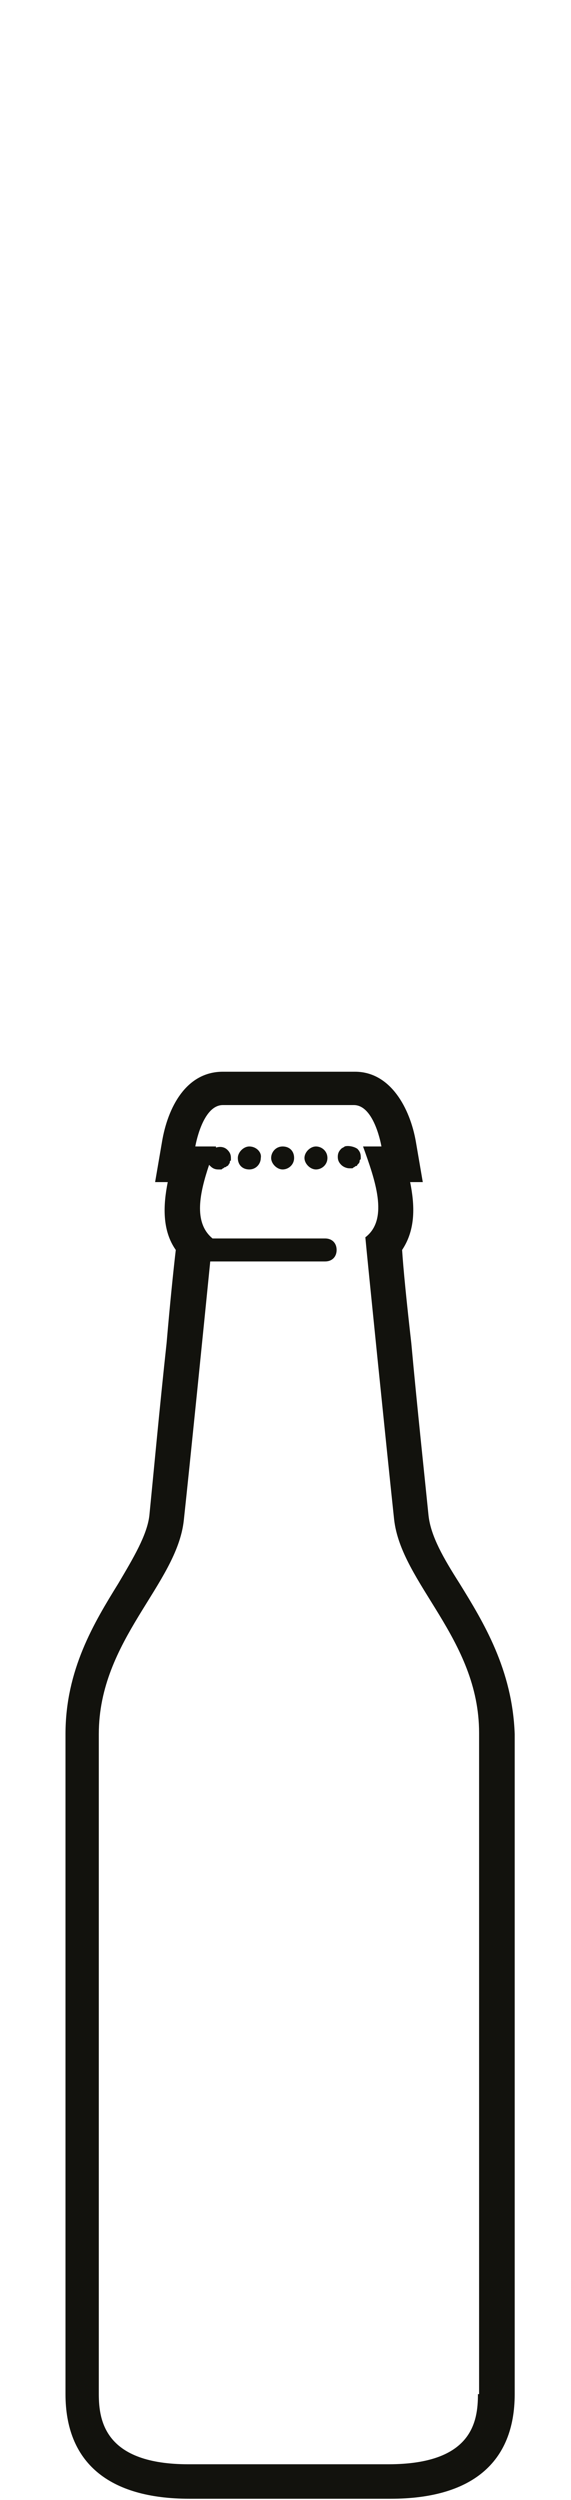 <?xml version="1.0" encoding="utf-8"?>
<!-- Generator: Adobe Illustrator 24.0.3, SVG Export Plug-In . SVG Version: 6.00 Build 0)  -->
<svg version="1.1" id="Ebene_1" xmlns="http://www.w3.org/2000/svg" xmlns:xlink="http://www.w3.org/1999/xlink" x="0px" y="0px"
	 viewBox="0 0 49.7 217.4" style="enable-background:new 0 0 49.7 217.4;" xml:space="preserve">
<style type="text/css">
	.st0{fill:#12120D;}
	.st1{fill:none;stroke:#161616;stroke-width:3;stroke-miterlimit:10;}
	.st2{fill:none;}
	.st3{fill:#161616;}
	.st4{fill:none;stroke:#161616;stroke-width:3.5;stroke-linejoin:round;stroke-miterlimit:10;}
	.st5{fill:#D20000;}
	.st6{fill:none;stroke:#161616;stroke-width:3;stroke-linejoin:round;stroke-miterlimit:10;}
	.st7{fill:none;stroke:#161616;stroke-width:3;stroke-linecap:round;stroke-linejoin:round;stroke-miterlimit:10;}
	.st8{fill:none;stroke:#161616;stroke-width:3.5;stroke-linecap:round;stroke-linejoin:round;stroke-miterlimit:10;}
	.st9{fill:none;stroke:#161616;stroke-linecap:round;stroke-miterlimit:10;}
	.st10{fill:none;stroke:#12120D;stroke-width:1.5;stroke-linecap:round;stroke-miterlimit:10;}
	.st11{fill:none;stroke:#12120D;stroke-miterlimit:10;}
	.st12{fill:none;stroke:#12120D;stroke-width:2;stroke-linecap:round;stroke-miterlimit:10;}
	.st13{fill:none;stroke:#12120D;stroke-width:2;stroke-linecap:round;stroke-miterlimit:10;stroke-dasharray:0,2.821;}
	.st14{fill:none;stroke:#12120D;stroke-width:2;stroke-linecap:round;stroke-miterlimit:10;stroke-dasharray:0,2.862;}
	.st15{fill:none;stroke:#12120D;stroke-width:3;stroke-miterlimit:10;}
	.st16{fill:none;stroke:#12120D;stroke-width:3;stroke-linecap:round;stroke-linejoin:round;stroke-miterlimit:10;}
	.st17{fill:none;stroke:#12120D;stroke-width:2;stroke-miterlimit:10;}
	.st18{fill:none;stroke:#12120D;stroke-linecap:round;stroke-miterlimit:10;}
	.st19{fill:#695138;}
	.st20{fill:none;stroke:#161616;stroke-width:2.5;stroke-miterlimit:10;}
	.st21{fill:none;stroke:#161616;stroke-width:2.5;stroke-linecap:round;stroke-miterlimit:10;}
	.st22{fill:none;stroke:#161616;stroke-width:1.5;stroke-linecap:round;stroke-miterlimit:10;}
	.st23{fill:none;stroke:#161616;stroke-width:2;stroke-linecap:round;stroke-miterlimit:10;}
	.st24{fill:none;stroke:#12120D;stroke-width:1.5;stroke-miterlimit:10;}
	.st25{clip-path:url(#SVGID_2_);fill:#12120D;}
	.st26{fill:none;stroke:#12120D;stroke-width:2;stroke-linecap:round;stroke-linejoin:round;stroke-miterlimit:10;}
</style>
<g>
	<path class="st0" d="M40,137.7c-1.4-2.2-2.5-4.1-2.7-5.9c-0.3-3-1-9.5-1.5-15c-0.4-3.5-0.7-6.5-0.8-8.1c1.2-1.8,1.1-3.9,0.7-5.9
		h1.1l-0.6-3.5c-0.5-2.9-2.2-6.1-5.3-6.1H19.4c-3.2,0-4.8,3.1-5.3,6.1l-0.6,3.5h1.1c-0.4,2-0.5,4.2,0.7,5.9
		c-0.2,1.7-0.5,4.6-0.8,8.1c-0.6,5.5-1.2,12-1.5,15c-0.2,1.7-1.4,3.7-2.7,5.9c-2.1,3.4-4.6,7.5-4.6,13.1v57.4
		c0,5.9,3.7,9.1,10.8,9.1h17.5c7,0,10.8-3.1,10.8-9.1v-57.4C44.6,145.2,42.1,141.1,40,137.7z M41.6,208.2c0,2.4-0.5,6.1-7.8,6.1
		H16.4c-7.2,0-7.8-3.7-7.8-6.1v-57.4c0-8.2,6.8-13,7.4-18.6c0.5-4.6,1.8-17.5,2.3-22.5h10c0.6,0,1-0.4,1-1s-0.4-1-1-1h-9.8
		c0,0,0,0,0,0c-1.7-1.4-1.1-4-0.3-6.4c0,0,0.1,0.1,0.1,0.1c0.2,0.2,0.4,0.3,0.7,0.3c0.1,0,0.1,0,0.2,0c0.1,0,0.1,0,0.2-0.1
		c0.1,0,0.1-0.1,0.2-0.1c0.1,0,0.1-0.1,0.2-0.1c0,0,0.1-0.1,0.1-0.1c0-0.1,0.1-0.1,0.1-0.2c0-0.1,0-0.1,0.1-0.2c0-0.1,0-0.1,0-0.2
		c0-0.3-0.1-0.5-0.3-0.7c-0.3-0.3-0.7-0.3-1-0.2c0,0,0-0.1,0-0.1H17c0,0,0.6-3.6,2.4-3.6h11.4c1.8,0,2.4,3.6,2.4,3.6h-1.6
		c1,2.8,2.3,6.3,0.2,7.9c0.1,1.2,1.9,18.9,2.5,24.5c0.6,5.6,7.4,10.4,7.4,18.6V208.2z"/>
	<path class="st0" d="M21.7,99.7c-0.5,0-1,0.5-1,1c0,0.6,0.4,1,1,1c0,0,0,0,0,0c0.6,0,1-0.5,1-1C22.8,100.2,22.3,99.7,21.7,99.7z"/>
	<path class="st0" d="M24.6,99.7c-0.6,0-1,0.5-1,1c0,0.5,0.5,1,1,1h0c0.5,0,1-0.4,1-1C25.6,100.1,25.2,99.7,24.6,99.7z"/>
	<path class="st0" d="M27.5,99.7c-0.5,0-1,0.5-1,1c0,0.5,0.5,1,1,1c0,0,0,0,0,0c0.5,0,1-0.4,1-1C28.5,100.1,28,99.7,27.5,99.7z"/>
	<path class="st0" d="M30,99.7c-0.1,0.1-0.2,0.1-0.3,0.2c-0.2,0.2-0.3,0.4-0.3,0.7c0,0.3,0.1,0.5,0.3,0.7c0.2,0.2,0.5,0.3,0.7,0.3
		c0.1,0,0.1,0,0.2,0c0.1,0,0.1,0,0.2-0.1c0.1,0,0.1-0.1,0.2-0.1c0.1,0,0.1-0.1,0.1-0.1c0,0,0.1-0.1,0.1-0.1c0,0,0.1-0.1,0.1-0.2
		c0-0.1,0-0.1,0.1-0.2c0-0.1,0-0.1,0-0.2c0-0.3-0.1-0.5-0.3-0.7C30.8,99.7,30.3,99.6,30,99.7z"/>
</g>
</svg>
